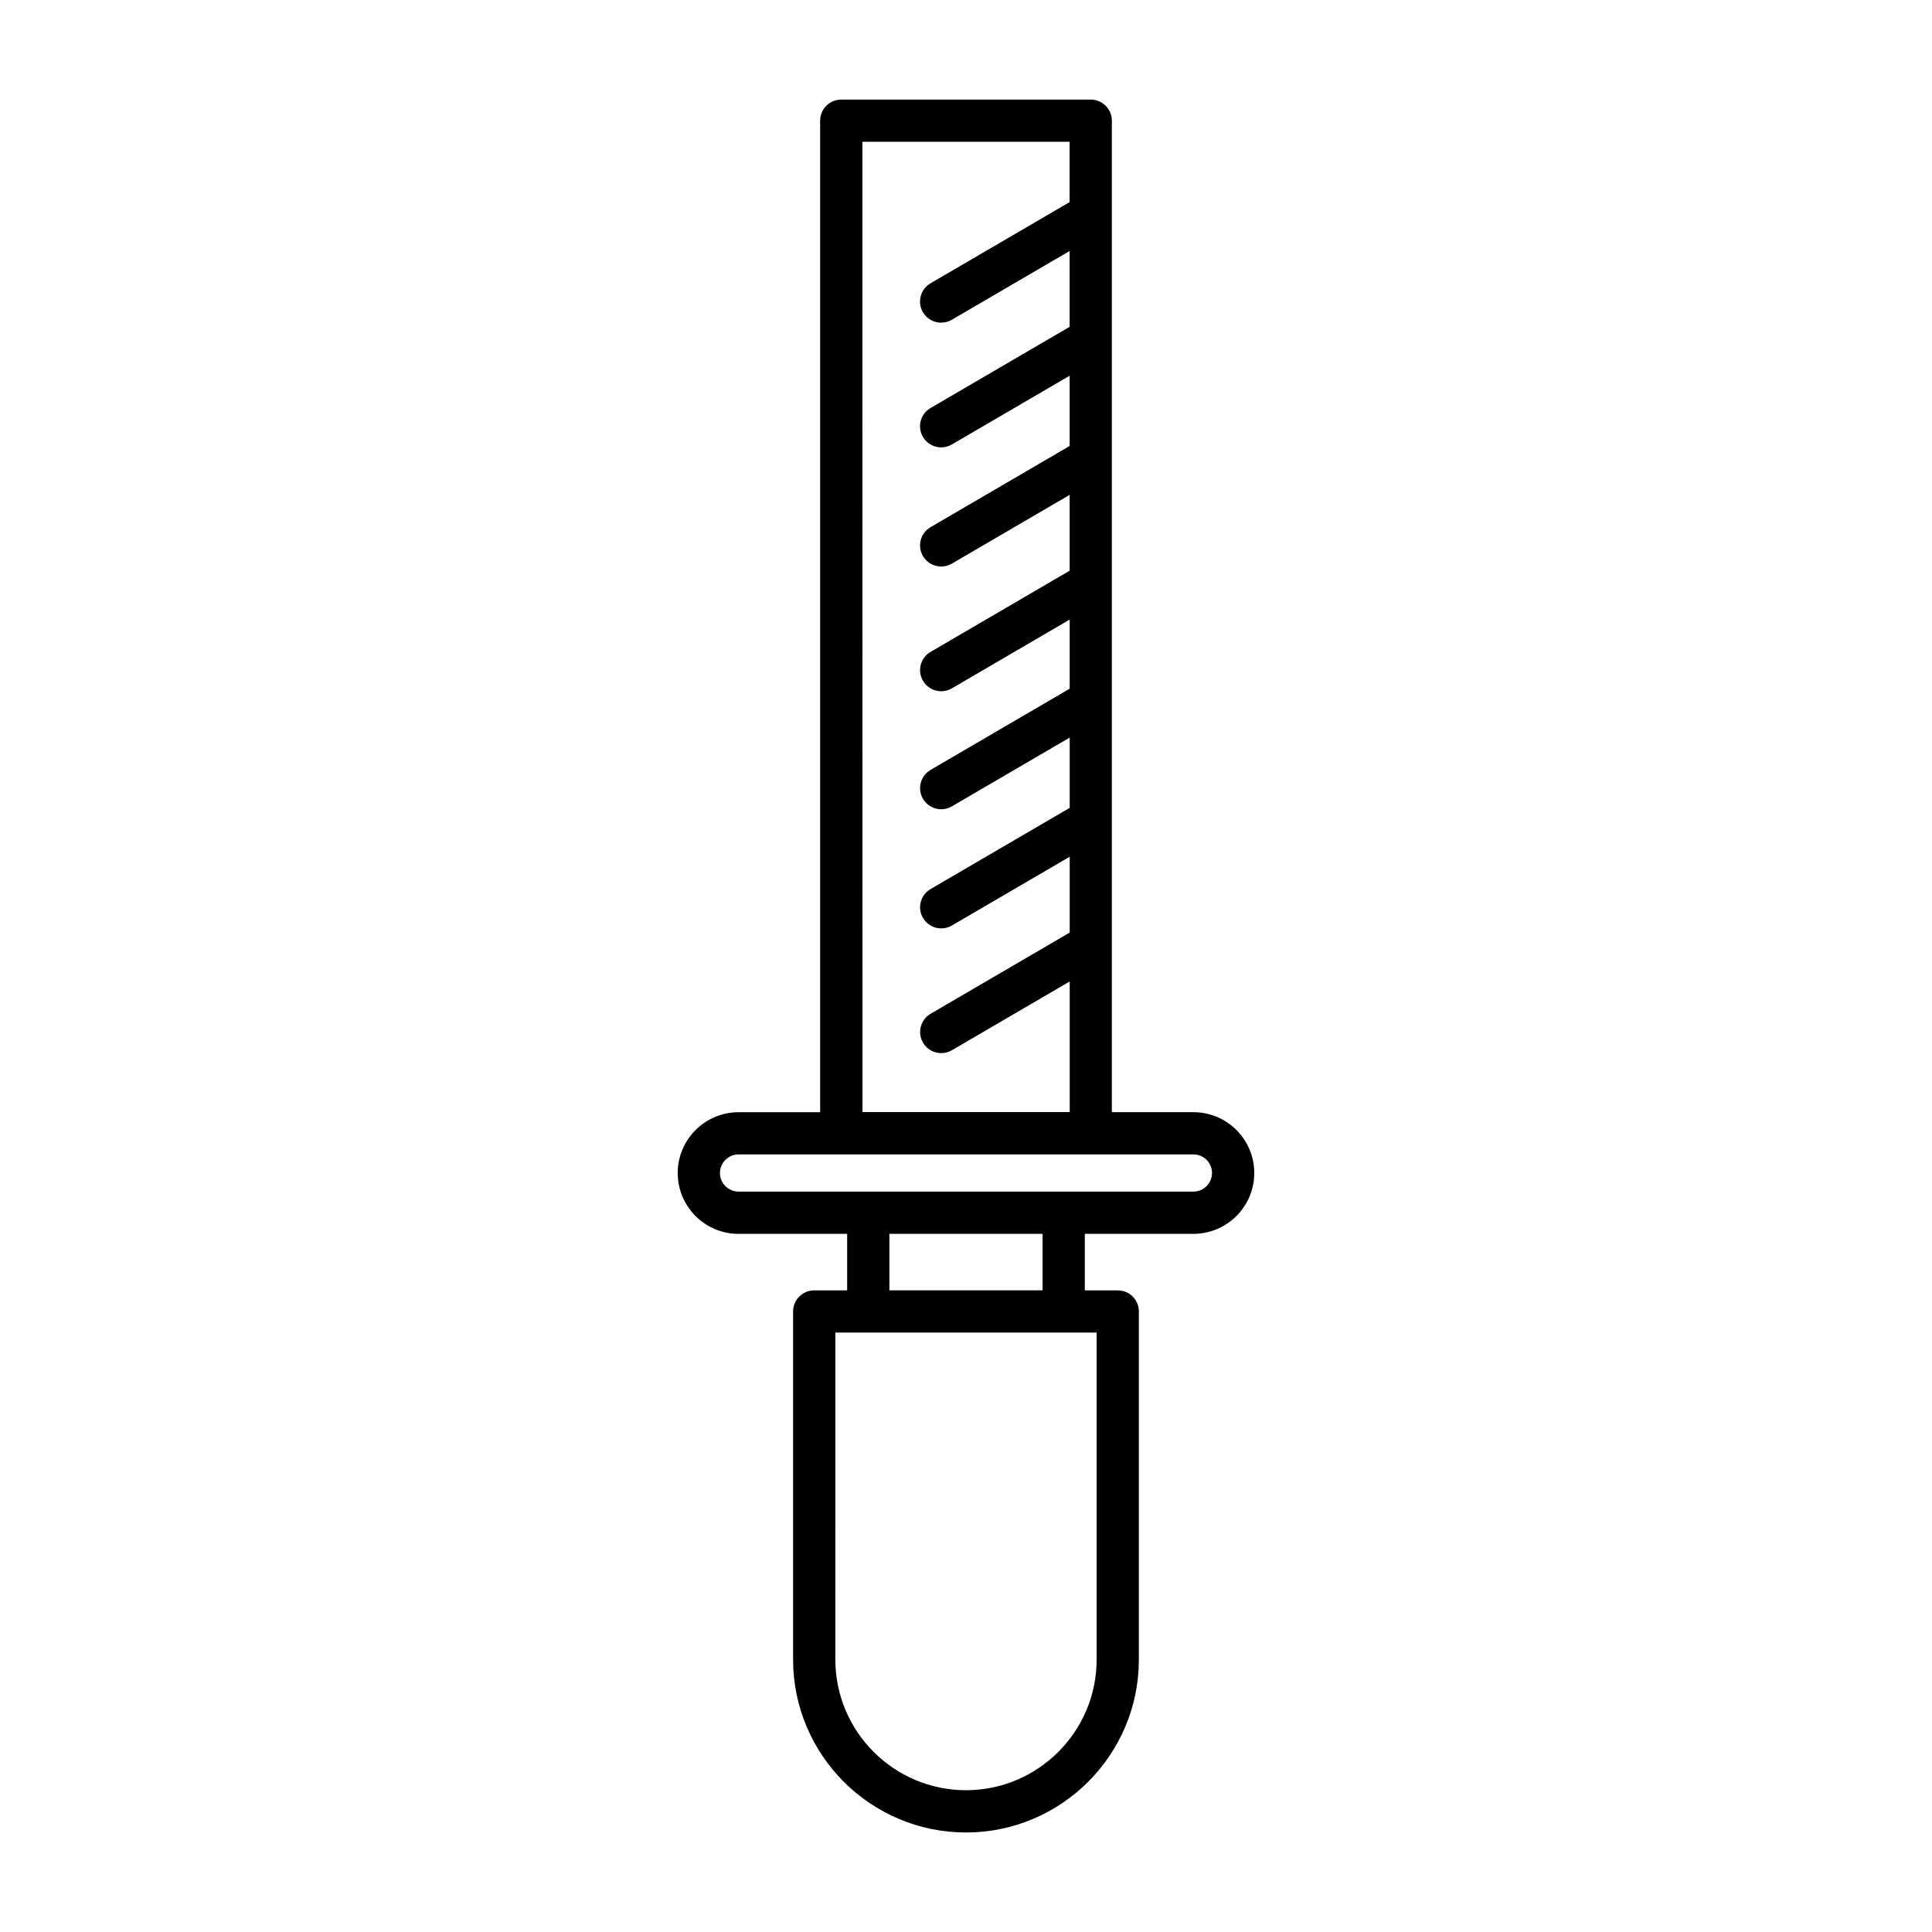 <?xml version="1.0" encoding="UTF-8"?>
<!-- Uploaded to: ICON Repo, www.svgrepo.com, Generator: ICON Repo Mixer Tools -->
<svg fill="#000000" width="800px" height="800px" version="1.1" viewBox="144 144 512 512" xmlns="http://www.w3.org/2000/svg">
 <path d="m460.27 470.98c8.895 0 16.125-7.234 16.125-16.121 0-8.891-7.234-16.121-16.125-16.121h-21.617v-262.75c0-3.094-2.504-5.598-5.598-5.598h-66.113c-3.094 0-5.598 2.504-5.598 5.598v262.76h-21.617c-8.895 0-16.125 7.234-16.125 16.121 0 8.891 7.234 16.121 16.125 16.121h28.777v14.973h-8.727c-3.094 0-5.598 2.504-5.598 5.598v92.25c0 25.262 20.555 45.816 45.816 45.816 25.262 0 45.816-20.555 45.816-45.816l0.004-92.25c0-3.094-2.504-5.598-5.598-5.598h-8.727v-14.973zm-87.73-289.4h54.918v15.98l-36.867 21.52c-2.672 1.559-3.57 4.984-2.012 7.652 1.039 1.781 2.914 2.777 4.84 2.777 0.957 0 1.93-0.246 2.816-0.766l31.227-18.227v20.098l-36.867 21.52c-2.672 1.559-3.57 4.984-2.012 7.652 1.039 1.781 2.914 2.777 4.84 2.777 0.957 0 1.93-0.246 2.816-0.766l31.227-18.227v18.621l-36.867 21.52c-2.672 1.559-3.57 4.984-2.012 7.652 1.039 1.781 2.914 2.777 4.84 2.777 0.957 0 1.93-0.246 2.816-0.766l31.227-18.227v20.098l-36.867 21.52c-2.672 1.559-3.57 4.984-2.012 7.652 1.039 1.781 2.914 2.777 4.84 2.777 0.957 0 1.93-0.246 2.816-0.766l31.227-18.227v18.316l-36.867 21.52c-2.672 1.559-3.57 4.984-2.012 7.652 1.039 1.781 2.914 2.777 4.84 2.777 0.957 0 1.93-0.246 2.816-0.766l31.227-18.227v18.621l-36.867 21.52c-2.672 1.559-3.57 4.984-2.012 7.652 1.039 1.781 2.914 2.777 4.84 2.777 0.957 0 1.93-0.246 2.816-0.766l31.227-18.227v20.098l-36.867 21.52c-2.672 1.559-3.57 4.984-2.012 7.652 1.039 1.781 2.914 2.777 4.84 2.777 0.957 0 1.93-0.246 2.816-0.766l31.227-18.227v34.609h-54.918zm62.078 315.57v86.652c0 19.09-15.531 34.621-34.621 34.621s-34.621-15.531-34.621-34.621l0.004-86.652zm-54.918-11.195v-14.973h40.594v14.973zm-39.973-26.172c-2.719 0-4.93-2.207-4.93-4.926s2.215-4.926 4.93-4.926h120.54c2.719 0 4.93 2.207 4.93 4.926s-2.215 4.926-4.93 4.926z"/>
</svg>